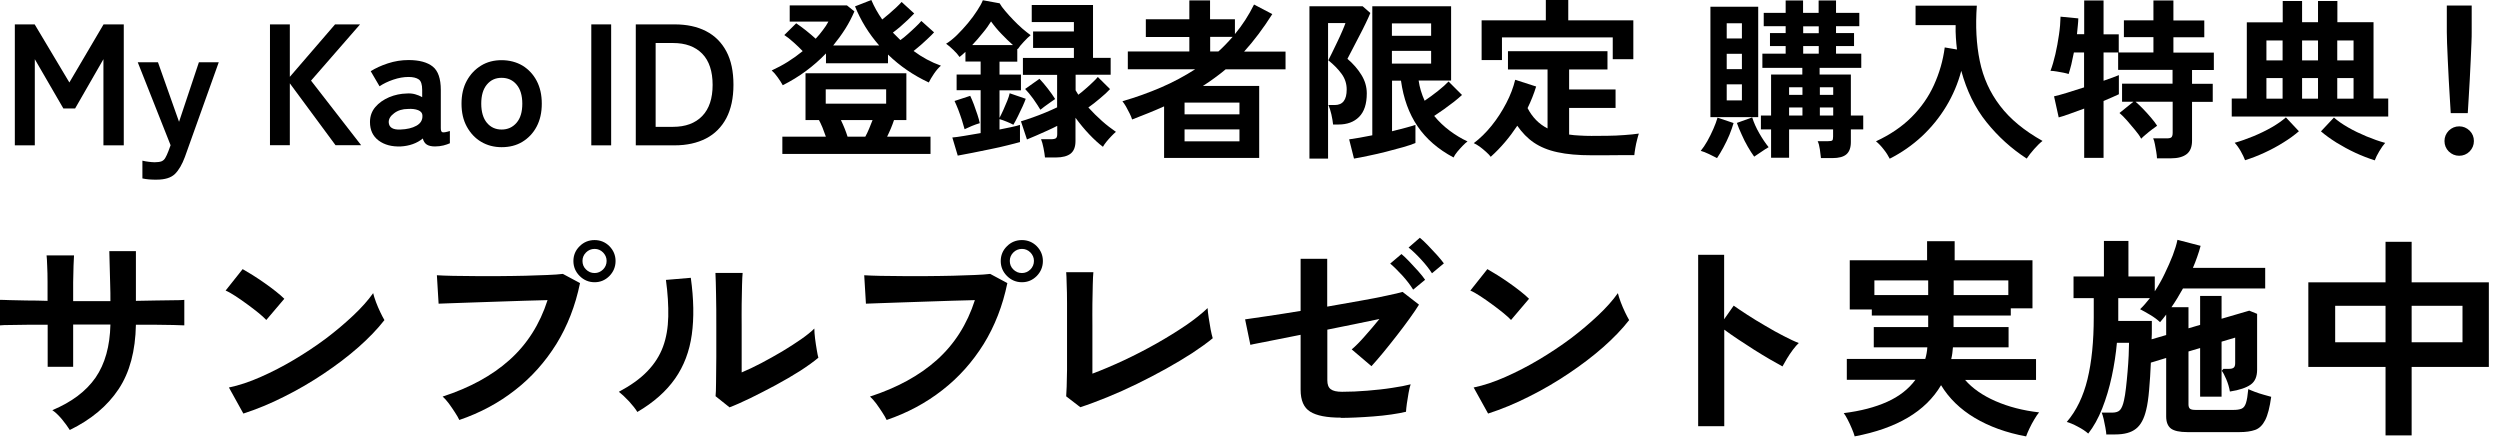<svg width="204" height="36" viewBox="0 0 204 36" fill="none" xmlns="http://www.w3.org/2000/svg">
<g clip-path="url(#clip0_1991_2252)">
<path d="M1.21 11.85V1.99H2.83L5.66 6.73L8.45 1.99H10.1V11.86H8.44V4.83L6.13 8.85H5.17L2.84 4.83V11.86H1.21V11.85Z" fill="black"/>
<path d="M12.79 14.66C12.56 14.66 12.35 14.66 12.16 14.64C11.97 14.62 11.78 14.6 11.62 14.56V13.11C11.78 13.15 11.95 13.18 12.12 13.2C12.29 13.22 12.46 13.24 12.62 13.24C12.87 13.24 13.06 13.21 13.19 13.16C13.32 13.1 13.42 13.01 13.49 12.88C13.57 12.75 13.65 12.57 13.74 12.34L13.92 11.85L11.24 5.08H12.89L14.61 9.94L16.23 5.08H17.85L15.09 12.8C14.86 13.42 14.59 13.89 14.27 14.2C13.95 14.51 13.45 14.66 12.78 14.66H12.79Z" fill="black"/>
<path d="M22.03 11.85V1.99H23.65V6.27L27.34 1.99H29.38L25.38 6.58L29.47 11.85H27.38L23.65 6.8V11.85H22.03Z" fill="black"/>
<path d="M32.71 11.95C31.98 11.98 31.37 11.82 30.9 11.47C30.43 11.12 30.19 10.62 30.19 9.96C30.19 9.48 30.34 9.07 30.63 8.73C30.92 8.39 31.3 8.13 31.76 7.93C32.22 7.74 32.7 7.64 33.18 7.63C33.42 7.61 33.65 7.63 33.87 7.69C34.09 7.75 34.28 7.83 34.45 7.93V7.34C34.45 6.9 34.36 6.61 34.17 6.48C33.98 6.35 33.71 6.28 33.34 6.28C32.95 6.28 32.53 6.35 32.09 6.5C31.65 6.65 31.28 6.83 30.97 7.04L30.25 5.81C30.63 5.57 31.1 5.35 31.65 5.17C32.2 4.99 32.76 4.9 33.34 4.9C34.21 4.9 34.87 5.08 35.31 5.43C35.75 5.78 35.97 6.42 35.97 7.34V10.45C35.97 10.65 36.01 10.76 36.1 10.79C36.19 10.82 36.39 10.79 36.71 10.69V11.69C36.57 11.76 36.39 11.81 36.18 11.87C35.97 11.92 35.74 11.95 35.5 11.95C35.21 11.95 34.99 11.9 34.83 11.8C34.67 11.7 34.56 11.53 34.5 11.3C34.26 11.5 33.99 11.65 33.68 11.76C33.37 11.87 33.05 11.93 32.71 11.95ZM32.68 10.57C33.21 10.55 33.64 10.45 33.98 10.26C34.32 10.07 34.48 9.8 34.47 9.46C34.47 9.23 34.35 9.08 34.12 8.99C33.89 8.9 33.62 8.87 33.3 8.89C32.84 8.89 32.46 9.01 32.16 9.24C31.86 9.46 31.71 9.71 31.72 9.98C31.74 10.4 32.06 10.6 32.68 10.57Z" fill="black"/>
<path d="M40.93 12.01C40.31 12.01 39.75 11.86 39.26 11.57C38.77 11.28 38.38 10.86 38.09 10.33C37.8 9.8 37.66 9.18 37.66 8.46C37.66 7.74 37.8 7.12 38.09 6.59C38.38 6.06 38.77 5.65 39.26 5.35C39.75 5.05 40.31 4.91 40.93 4.91C41.55 4.91 42.14 5.06 42.63 5.35C43.12 5.65 43.51 6.06 43.79 6.59C44.07 7.12 44.21 7.74 44.21 8.46C44.21 9.18 44.07 9.8 43.79 10.33C43.51 10.86 43.12 11.27 42.63 11.57C42.14 11.87 41.57 12.01 40.93 12.01ZM40.93 10.57C41.43 10.57 41.83 10.39 42.15 10.02C42.47 9.65 42.62 9.13 42.62 8.46C42.62 7.79 42.46 7.26 42.15 6.9C41.84 6.53 41.43 6.35 40.93 6.35C40.43 6.35 40.04 6.53 39.73 6.9C39.42 7.27 39.27 7.79 39.27 8.46C39.27 9.13 39.43 9.66 39.73 10.02C40.04 10.39 40.44 10.57 40.93 10.57Z" fill="black"/>
<path d="M48.25 11.85V1.99H49.87V11.86H48.25V11.85Z" fill="black"/>
<path d="M51.88 11.85V1.99H55.05C56.04 1.99 56.89 2.17 57.61 2.54C58.33 2.91 58.88 3.46 59.27 4.19C59.66 4.92 59.85 5.83 59.85 6.92C59.85 8.01 59.65 8.91 59.27 9.64C58.88 10.37 58.33 10.93 57.61 11.3C56.89 11.67 56.04 11.86 55.05 11.86H51.88V11.85ZM53.5 10.35H54.92C55.93 10.35 56.73 10.06 57.3 9.47C57.87 8.88 58.15 8.03 58.15 6.93C58.15 5.83 57.87 4.96 57.3 4.38C56.73 3.8 55.94 3.51 54.92 3.51H53.5V10.36V10.35Z" fill="black"/>
<path d="M63.87 6.95C63.77 6.76 63.63 6.55 63.46 6.31C63.29 6.07 63.13 5.89 62.97 5.75C63.42 5.54 63.86 5.31 64.29 5.04C64.72 4.77 65.12 4.48 65.5 4.17C65.28 3.94 65.04 3.71 64.75 3.45C64.46 3.19 64.22 3 64 2.86L64.97 1.9C65.2 2.05 65.46 2.25 65.76 2.48C66.06 2.72 66.33 2.95 66.56 3.16C66.78 2.93 66.97 2.69 67.15 2.45C67.33 2.22 67.48 1.99 67.6 1.76H64.44V0.44H69.11L69.72 0.93C69.51 1.42 69.26 1.9 68.97 2.36C68.67 2.83 68.35 3.27 67.99 3.71H71.74C70.89 2.74 70.24 1.68 69.77 0.52L71.1 0C71.33 0.54 71.63 1.08 71.99 1.59C72.17 1.45 72.36 1.29 72.56 1.12C72.76 0.95 72.96 0.77 73.14 0.6C73.32 0.43 73.47 0.28 73.57 0.16L74.6 1.1C74.46 1.25 74.29 1.42 74.08 1.62C73.87 1.82 73.66 2.01 73.45 2.19C73.23 2.37 73.04 2.53 72.86 2.66C73.06 2.87 73.26 3.07 73.47 3.27C73.66 3.14 73.86 2.98 74.08 2.78C74.3 2.59 74.51 2.39 74.71 2.2C74.91 2.01 75.07 1.85 75.18 1.71L76.22 2.64C76.09 2.78 75.93 2.95 75.73 3.13C75.53 3.31 75.34 3.5 75.13 3.68C74.92 3.86 74.73 4.02 74.55 4.16C75.25 4.68 75.99 5.08 76.78 5.36C76.59 5.52 76.4 5.74 76.21 6.02C76.02 6.3 75.88 6.54 75.79 6.73C74.54 6.15 73.43 5.39 72.46 4.45V5.16H67.4V4.36C66.38 5.42 65.2 6.29 63.88 6.95H63.87ZM63.84 12.56V11.15H67.39C67.31 10.92 67.22 10.67 67.12 10.42C67.01 10.17 66.92 9.96 66.83 9.8H65.73V5.98H73.96V9.8H72.95C72.88 10.01 72.8 10.23 72.7 10.47C72.6 10.71 72.49 10.94 72.39 11.15H75.93V12.56H63.85H63.84ZM67.38 8.46H72.31V7.29H67.38V8.46ZM69.16 11.15H70.61C70.71 10.96 70.82 10.75 70.92 10.5C71.02 10.26 71.12 10.02 71.2 9.8H68.62C68.85 10.28 69.03 10.73 69.16 11.15Z" fill="black"/>
<path d="M78.15 12.69L77.71 11.22C77.94 11.2 78.26 11.159 78.67 11.089C79.09 11.02 79.54 10.94 80.02 10.86V7.36H78.06V6.08H80.02V5.02H78.78V4.23C78.7 4.31 78.62 4.38 78.54 4.45C78.46 4.52 78.38 4.59 78.3 4.65C78.18 4.47 78.01 4.28 77.79 4.07C77.57 3.86 77.38 3.69 77.2 3.57C77.48 3.4 77.78 3.16 78.09 2.86C78.4 2.55 78.7 2.23 78.99 1.88C79.28 1.53 79.53 1.19 79.74 0.86C79.96 0.53 80.11 0.25 80.2 0.02L81.57 0.27C81.67 0.45 81.82 0.66 82.02 0.89C82.22 1.13 82.44 1.37 82.68 1.62C82.92 1.87 83.17 2.11 83.42 2.33C83.67 2.55 83.9 2.72 84.1 2.87C83.94 3 83.75 3.18 83.54 3.41C83.32 3.64 83.16 3.84 83.05 4.01L83.01 3.97V5.03H81.56V6.09H83.31V7.37H81.56V9.62C81.65 9.44 81.76 9.23 81.87 8.98C81.98 8.73 82.09 8.48 82.19 8.23C82.29 7.98 82.36 7.77 82.39 7.61L83.7 8.06C83.65 8.2 83.57 8.41 83.45 8.67C83.33 8.94 83.2 9.21 83.06 9.49C82.92 9.77 82.8 10 82.69 10.18C82.55 10.1 82.37 10.02 82.15 9.93C81.93 9.84 81.74 9.77 81.56 9.72V10.569C81.92 10.499 82.24 10.43 82.53 10.37C82.82 10.309 83.06 10.249 83.23 10.19V11.589C83.01 11.659 82.68 11.739 82.24 11.85C81.8 11.96 81.34 12.069 80.83 12.169C80.32 12.28 79.83 12.38 79.35 12.47C78.87 12.559 78.47 12.639 78.14 12.7L78.15 12.69ZM78.71 10.54C78.65 10.319 78.58 10.069 78.49 9.79C78.4 9.5 78.29 9.22 78.19 8.94C78.08 8.66 77.98 8.43 77.89 8.24L79.17 7.82C79.26 8.01 79.36 8.24 79.47 8.53C79.57 8.81 79.67 9.09 79.76 9.36C79.85 9.63 79.91 9.86 79.95 10.05C79.75 10.11 79.54 10.18 79.3 10.28C79.07 10.38 78.87 10.47 78.72 10.54H78.71ZM79.33 3.68H82.66C82.35 3.41 82.04 3.1 81.72 2.77C81.4 2.44 81.12 2.1 80.87 1.75C80.69 2.04 80.47 2.36 80.19 2.69C79.92 3.03 79.63 3.36 79.33 3.68ZM85.27 12.85C85.25 12.639 85.21 12.389 85.15 12.079C85.09 11.77 85.02 11.53 84.95 11.36H85.78C85.96 11.36 86.09 11.329 86.16 11.28C86.24 11.22 86.27 11.11 86.27 10.93V10.27C86.04 10.389 85.77 10.52 85.46 10.659C85.15 10.8 84.86 10.93 84.56 11.059C84.26 11.19 84.02 11.29 83.8 11.38L83.31 9.9C83.57 9.82 83.89 9.72 84.25 9.59C84.62 9.46 84.98 9.32 85.34 9.17C85.7 9.02 86.01 8.88 86.26 8.76V6.11H83.47V4.73H87.63V3.91H84.3V2.57H87.63V1.8H84.19V0.41H89.19V4.72H90.63V6.1H87.77V7.37C87.81 7.43 87.85 7.49 87.88 7.55C87.92 7.61 87.96 7.67 87.99 7.73C88.18 7.59 88.38 7.43 88.59 7.24C88.8 7.06 89 6.88 89.18 6.7C89.36 6.53 89.5 6.39 89.58 6.28L90.58 7.27C90.38 7.49 90.11 7.74 89.77 8.02C89.43 8.31 89.11 8.56 88.81 8.77C89.16 9.16 89.53 9.52 89.92 9.87C90.31 10.22 90.7 10.509 91.06 10.759C90.96 10.839 90.83 10.96 90.69 11.11C90.55 11.259 90.41 11.409 90.29 11.559C90.16 11.72 90.07 11.85 90 11.979C89.64 11.71 89.27 11.37 88.88 10.96C88.49 10.55 88.12 10.1 87.76 9.61V11.509C87.76 11.979 87.63 12.319 87.37 12.53C87.11 12.739 86.7 12.85 86.16 12.85H85.26H85.27ZM84.9 8.96C84.74 8.69 84.54 8.39 84.31 8.06C84.08 7.74 83.85 7.47 83.65 7.26L84.82 6.43C85.04 6.66 85.26 6.92 85.5 7.23C85.74 7.54 85.94 7.82 86.1 8.08C86.02 8.13 85.9 8.21 85.74 8.33C85.58 8.45 85.41 8.56 85.25 8.68C85.09 8.8 84.97 8.89 84.9 8.95V8.96Z" fill="black"/>
<path d="M94.99 12.88V8.68C94.19 9.04 93.32 9.39 92.38 9.75C92.34 9.62 92.28 9.45 92.18 9.26C92.08 9.07 91.98 8.87 91.88 8.69C91.77 8.51 91.67 8.36 91.59 8.26C92.7 7.94 93.75 7.56 94.75 7.13C95.75 6.7 96.67 6.2 97.53 5.65H92.03V4.2H97.05V3.02H93.5V1.57H97.05V0.03H98.74V1.57H100.77V2.78C101.38 2.05 101.9 1.24 102.33 0.37L103.82 1.15C103.07 2.33 102.3 3.35 101.52 4.21H104.9V5.66H100.01C99.72 5.9 99.42 6.14 99.11 6.36C98.8 6.59 98.49 6.8 98.16 7.01H102.75V12.89H94.97L94.99 12.88ZM96.66 9.33H101.14V8.37H96.66V9.33ZM96.66 11.53H101.14V10.56H96.66V11.53ZM98.74 4.2H99.42C99.63 4.01 99.83 3.82 100.02 3.62C100.21 3.42 100.4 3.22 100.58 3.01H98.75V4.19L98.74 4.2Z" fill="black"/>
<path d="M106.85 12.94V0.51H111.19L111.82 1.06C111.74 1.26 111.62 1.53 111.45 1.88C111.28 2.23 111.1 2.6 110.89 2.99C110.69 3.38 110.5 3.74 110.33 4.07C110.16 4.4 110.03 4.64 109.95 4.8C110.42 5.2 110.8 5.64 111.09 6.11C111.38 6.58 111.53 7.08 111.53 7.62C111.53 8.48 111.32 9.12 110.9 9.54C110.48 9.96 109.92 10.16 109.22 10.16H108.78C108.76 9.93 108.71 9.65 108.64 9.33C108.57 9.01 108.48 8.76 108.4 8.57H108.92C109.57 8.57 109.89 8.15 109.89 7.3C109.89 6.83 109.75 6.4 109.47 6.02C109.19 5.64 108.83 5.27 108.39 4.92C108.45 4.81 108.54 4.61 108.68 4.34C108.82 4.06 108.96 3.76 109.12 3.43C109.28 3.1 109.42 2.79 109.54 2.51C109.66 2.23 109.75 2.01 109.79 1.88H108.37V12.94H106.83H106.85ZM110.48 12.92L110.09 11.37C110.31 11.34 110.58 11.3 110.92 11.24C111.25 11.18 111.61 11.11 111.98 11.04V0.51H118.41V6.57H115.76C115.84 7.14 116.01 7.69 116.25 8.22C116.61 7.98 116.97 7.71 117.34 7.42C117.71 7.13 117.99 6.87 118.2 6.65L119.3 7.75C119.12 7.92 118.9 8.1 118.64 8.31C118.38 8.51 118.1 8.71 117.82 8.92C117.54 9.12 117.27 9.3 117.03 9.46C117.41 9.92 117.83 10.32 118.3 10.67C118.77 11.02 119.25 11.31 119.75 11.54C119.64 11.62 119.5 11.74 119.35 11.9C119.2 12.06 119.05 12.22 118.91 12.39C118.77 12.56 118.67 12.72 118.61 12.85C117.35 12.18 116.37 11.33 115.67 10.3C114.97 9.27 114.52 8.03 114.32 6.58H113.59V10.71C114 10.61 114.38 10.51 114.72 10.42C115.06 10.33 115.32 10.25 115.5 10.19V11.67C115.26 11.77 114.92 11.89 114.49 12.01C114.06 12.13 113.6 12.25 113.11 12.38C112.62 12.51 112.14 12.61 111.67 12.71C111.2 12.81 110.81 12.89 110.49 12.94L110.48 12.92ZM113.58 2.92H116.78V1.91H113.58V2.92ZM113.58 5.19H116.78V4.15H113.58V5.19Z" fill="black"/>
<path d="M121.65 12.8C121.56 12.68 121.43 12.54 121.26 12.39C121.1 12.24 120.92 12.1 120.75 11.97C120.57 11.84 120.41 11.75 120.26 11.68C120.78 11.29 121.26 10.82 121.72 10.25C122.18 9.68 122.57 9.07 122.91 8.42C123.25 7.77 123.49 7.13 123.64 6.51L125.35 7.06C125.17 7.64 124.94 8.23 124.65 8.82C125.03 9.56 125.57 10.12 126.28 10.48V5.67H123.05V4.18H131.17V5.67H128.04V7.3H131.83V8.81H128.04V10.98C128.31 11.02 128.6 11.05 128.9 11.06C129.2 11.08 129.52 11.09 129.86 11.09C130.27 11.09 130.71 11.09 131.18 11.08C131.65 11.08 132.1 11.05 132.55 11.02C133 10.99 133.39 10.95 133.73 10.9C133.69 11 133.65 11.17 133.59 11.39C133.53 11.61 133.48 11.85 133.44 12.09C133.4 12.33 133.37 12.52 133.36 12.66C133 12.66 132.62 12.66 132.2 12.66C131.78 12.66 131.37 12.66 130.97 12.67C130.57 12.67 130.2 12.67 129.87 12.67C128.78 12.67 127.85 12.59 127.09 12.42C126.33 12.26 125.69 11.99 125.17 11.64C124.65 11.29 124.2 10.82 123.81 10.26C123.18 11.21 122.47 12.05 121.67 12.77L121.65 12.8ZM120.9 4.9V1.66H126.14V0H127.97V1.66H133.28V4.83H131.6V3.05H122.56V4.9H120.88H120.9Z" fill="black"/>
<path d="M140.11 12.9C139.94 12.81 139.72 12.7 139.45 12.57C139.18 12.44 138.96 12.36 138.78 12.31C138.96 12.09 139.14 11.83 139.32 11.51C139.5 11.19 139.66 10.86 139.81 10.52C139.96 10.18 140.07 9.88 140.15 9.6L141.46 10.04C141.38 10.33 141.26 10.65 141.12 11.01C140.97 11.36 140.81 11.7 140.63 12.03C140.45 12.36 140.28 12.65 140.11 12.9ZM139.57 9.56V0.55H143.47V9.56H139.57ZM140.9 3.14H142.14V1.9H140.9V3.14ZM140.9 5.64H142.14V4.39H140.9V5.64ZM140.9 8.19H142.14V6.88H140.9V8.19ZM143.14 12.78C142.97 12.55 142.8 12.28 142.62 11.97C142.44 11.66 142.27 11.33 142.12 10.98C141.96 10.64 141.83 10.32 141.73 10.03L142.98 9.58C143.11 10 143.3 10.43 143.56 10.88C143.81 11.32 144.07 11.7 144.32 12.01C144.14 12.11 143.94 12.24 143.71 12.4C143.48 12.56 143.29 12.68 143.13 12.79L143.14 12.78ZM148.59 12.9C148.57 12.7 148.54 12.46 148.5 12.18C148.46 11.9 148.4 11.68 148.32 11.52H149.17C149.35 11.52 149.46 11.5 149.51 11.46C149.56 11.42 149.58 11.31 149.58 11.14V10.56H145.99V12.87H144.52V10.56H143.69V9.43H144.52V6.08H147.07V5.54H143.81V4.38H145.71V3.76H144.43V2.7H145.71V2.14H143.92V1.05H145.71V0.04H147.13V1.05H148.4V0.04H149.82V1.05H151.72V2.14H149.82V2.7H151.29V3.76H149.82V4.38H151.88V5.54H148.48V6.08H151.03V9.43H152.04V10.56H151.03V11.59C151.03 12.05 150.91 12.38 150.67 12.59C150.43 12.8 150.05 12.9 149.52 12.9H148.58H148.59ZM145.99 7.74H147.08V7.12H145.99V7.74ZM145.99 9.43H147.08V8.77H145.99V9.43ZM147.14 2.71H148.41V2.15H147.14V2.71ZM147.14 4.38H148.41V3.76H147.14V4.38ZM148.5 7.74H149.59V7.12H148.5V7.74ZM148.5 9.43H149.59V8.77H148.5V9.43Z" fill="black"/>
<path d="M154.2 12.95C154.08 12.71 153.92 12.45 153.71 12.19C153.51 11.93 153.3 11.71 153.08 11.53C154.24 10.99 155.2 10.34 155.98 9.56C156.76 8.78 157.37 7.91 157.81 6.94C158.25 5.97 158.55 4.95 158.69 3.87L159.69 4.04C159.65 3.72 159.62 3.4 159.6 3.07C159.58 2.74 159.57 2.4 159.58 2.05H156.31V0.46H161.31C161.19 2.11 161.27 3.62 161.55 4.98C161.83 6.34 162.38 7.56 163.21 8.64C164.03 9.72 165.19 10.67 166.67 11.5C166.46 11.66 166.24 11.88 165.99 12.16C165.74 12.44 165.54 12.7 165.38 12.94C164.13 12.13 163.04 11.14 162.1 9.97C161.16 8.8 160.48 7.4 160.04 5.78C159.77 6.8 159.36 7.77 158.81 8.68C158.26 9.59 157.6 10.4 156.82 11.13C156.04 11.85 155.17 12.46 154.2 12.95Z" fill="black"/>
<path d="M170.07 12.88V8.86C169.64 9.02 169.24 9.17 168.86 9.3C168.49 9.43 168.2 9.53 167.99 9.58L167.61 7.86C167.87 7.8 168.23 7.71 168.67 7.57C169.11 7.43 169.58 7.29 170.06 7.13V4.28H169.23C169.16 4.63 169.09 4.95 169.02 5.26C168.94 5.57 168.87 5.83 168.8 6.04C168.7 6 168.55 5.97 168.37 5.93C168.19 5.9 168 5.86 167.81 5.83C167.62 5.8 167.46 5.78 167.32 5.78C167.47 5.39 167.6 4.93 167.72 4.42C167.84 3.91 167.93 3.38 168.01 2.85C168.09 2.32 168.13 1.82 168.14 1.36L169.59 1.5C169.59 1.67 169.57 1.87 169.55 2.09C169.53 2.32 169.51 2.55 169.48 2.79H170.07V0.04H171.65V2.8H172.89V4.28H171.65V6.59C172.2 6.4 172.62 6.25 172.9 6.13V7.69C172.61 7.83 172.19 8.01 171.65 8.24V12.88H170.07ZM176.01 12.92C176.01 12.77 175.98 12.59 175.95 12.38C175.92 12.17 175.88 11.97 175.84 11.77C175.8 11.57 175.76 11.41 175.7 11.29H176.81C177 11.29 177.13 11.26 177.19 11.2C177.25 11.14 177.29 11.02 177.29 10.84V8.3H174.26C174.44 8.45 174.64 8.65 174.87 8.88C175.1 9.12 175.32 9.36 175.53 9.61C175.74 9.85 175.9 10.07 176.02 10.26C175.93 10.33 175.79 10.43 175.61 10.56C175.43 10.7 175.26 10.83 175.09 10.98C174.92 11.12 174.8 11.23 174.72 11.32C174.61 11.11 174.45 10.88 174.23 10.62C174.02 10.36 173.8 10.1 173.57 9.84C173.34 9.58 173.14 9.38 172.95 9.22L174.09 8.3H173.16V6.83H177.28V5.7H172.84V4.28H175.72V3.03H173.31V1.66H175.72V0.04H177.35V1.67H179.87V3.04H177.35V4.29H180.65V5.71H178.87V6.84H180.56V8.31H178.87V11.48C178.87 11.98 178.73 12.34 178.44 12.57C178.15 12.8 177.72 12.92 177.14 12.92H176H176.01Z" fill="black"/>
<path d="M182.11 9.51V8.04H183.34V1.82H186.27V0.08H187.85V1.81H189.15V0.08H190.73V1.81H193.68V8.04H194.88V9.51H182.12H182.11ZM183.2 13.08C183.12 12.86 183 12.62 182.84 12.33C182.68 12.05 182.51 11.82 182.35 11.65C182.83 11.52 183.33 11.34 183.87 11.12C184.4 10.9 184.9 10.66 185.37 10.39C185.84 10.12 186.22 9.85 186.53 9.58L187.59 10.71C187.23 11.02 186.81 11.33 186.32 11.63C185.83 11.94 185.32 12.21 184.78 12.46C184.24 12.71 183.72 12.91 183.21 13.07L183.2 13.08ZM184.94 4.93H186.26V3.3H184.94V4.93ZM184.94 8.05H186.26V6.37H184.94V8.05ZM187.85 4.93H189.15V3.3H187.85V4.93ZM187.85 8.05H189.15V6.37H187.85V8.05ZM193.77 13.08C193.26 12.92 192.74 12.72 192.2 12.47C191.66 12.22 191.15 11.94 190.66 11.64C190.17 11.33 189.75 11.03 189.39 10.72L190.45 9.59C190.75 9.86 191.14 10.13 191.61 10.4C192.08 10.67 192.58 10.91 193.11 11.13C193.64 11.35 194.15 11.53 194.63 11.66C194.48 11.83 194.32 12.05 194.15 12.34C193.98 12.62 193.86 12.87 193.78 13.09L193.77 13.08ZM190.72 4.93H192.05V3.3H190.72V4.93ZM190.72 8.05H192.05V6.37H190.72V8.05Z" fill="black"/>
<path d="M200.67 12.71C200.34 12.71 200.06 12.59 199.82 12.36C199.59 12.13 199.47 11.84 199.47 11.51C199.47 11.18 199.59 10.9 199.82 10.66C200.06 10.43 200.34 10.31 200.67 10.31C201 10.31 201.28 10.43 201.52 10.66C201.76 10.9 201.87 11.18 201.87 11.51C201.87 11.84 201.75 12.12 201.52 12.36C201.29 12.59 201 12.71 200.67 12.71ZM199.98 9.23C199.96 8.94 199.94 8.56 199.91 8.08C199.88 7.61 199.85 7.09 199.82 6.54C199.79 5.99 199.76 5.45 199.74 4.92C199.72 4.39 199.7 3.92 199.68 3.51C199.67 3.1 199.66 2.81 199.66 2.63V0.45H201.69V2.63C201.69 2.81 201.69 3.1 201.67 3.51C201.65 3.92 201.64 4.39 201.61 4.92C201.59 5.45 201.56 5.99 201.53 6.54C201.5 7.09 201.47 7.6 201.44 8.08C201.41 8.55 201.39 8.94 201.37 9.23H199.99H199.98Z" fill="black"/>
<path d="M5.69 35.08C5.54 34.84 5.33 34.55 5.07 34.23C4.8 33.91 4.54 33.65 4.27 33.47C5.85 32.81 7.03 31.92 7.8 30.81C8.57 29.69 8.97 28.25 9.01 26.48H5.97V29.93H3.89V26.5C3.32 26.5 2.78 26.5 2.25 26.5C1.72 26.5 1.26 26.51 0.86 26.52C0.46 26.52 0.18 26.53 0 26.55V24.47C0.13 24.47 0.38 24.47 0.77 24.49C1.16 24.5 1.63 24.51 2.17 24.52C2.72 24.52 3.29 24.53 3.88 24.55C3.88 24.02 3.88 23.5 3.88 23.01C3.88 22.51 3.87 22.07 3.85 21.68C3.84 21.29 3.82 21.01 3.8 20.84H6.04C6.03 21.01 6.02 21.3 6 21.69C5.99 22.08 5.98 22.53 5.97 23.03C5.97 23.53 5.97 24.04 5.97 24.57H9.01C9.01 24.17 9.01 23.7 8.99 23.18C8.98 22.66 8.97 22.15 8.95 21.66C8.94 21.17 8.93 20.78 8.92 20.49H11.09V24.55C11.66 24.54 12.2 24.53 12.73 24.52C13.26 24.52 13.72 24.51 14.13 24.5C14.54 24.5 14.84 24.49 15.04 24.47V26.55C14.86 26.54 14.56 26.53 14.15 26.52C13.74 26.52 13.27 26.51 12.74 26.5C12.21 26.5 11.66 26.5 11.09 26.5C11.05 28.63 10.59 30.38 9.68 31.75C8.77 33.12 7.45 34.23 5.69 35.09V35.08Z" fill="black"/>
<path d="M21.72 26.1C21.57 25.94 21.36 25.75 21.09 25.53C20.82 25.31 20.52 25.08 20.19 24.84C19.86 24.6 19.54 24.37 19.23 24.17C18.92 23.97 18.65 23.81 18.41 23.71L19.8 21.96C20.03 22.09 20.3 22.25 20.62 22.45C20.94 22.65 21.25 22.86 21.58 23.09C21.91 23.32 22.22 23.55 22.51 23.78C22.8 24.01 23.03 24.21 23.2 24.38L21.73 26.11L21.72 26.1ZM19.86 33.75L18.68 31.62C19.5 31.45 20.37 31.16 21.27 30.76C22.18 30.36 23.09 29.89 24 29.35C24.91 28.81 25.78 28.23 26.6 27.62C27.42 27 28.16 26.37 28.83 25.74C29.5 25.11 30.04 24.5 30.45 23.92C30.5 24.12 30.57 24.36 30.68 24.65C30.79 24.94 30.91 25.22 31.04 25.49C31.17 25.76 31.28 25.97 31.37 26.12C30.8 26.85 30.09 27.59 29.25 28.33C28.41 29.07 27.46 29.79 26.43 30.48C25.4 31.17 24.33 31.8 23.2 32.36C22.08 32.93 20.96 33.39 19.85 33.75H19.86Z" fill="black"/>
<path d="M37.47 34.25C37.4 34.1 37.29 33.9 37.13 33.66C36.97 33.42 36.81 33.17 36.63 32.93C36.45 32.69 36.28 32.5 36.12 32.36C38.33 31.64 40.15 30.65 41.58 29.37C43.01 28.09 44.05 26.46 44.68 24.49C44.14 24.5 43.52 24.52 42.83 24.54C42.14 24.56 41.43 24.59 40.71 24.61C39.98 24.63 39.28 24.66 38.62 24.68C37.95 24.7 37.37 24.72 36.88 24.74C36.38 24.76 36.02 24.77 35.79 24.78L35.65 22.46C35.98 22.48 36.43 22.5 36.98 22.51C37.53 22.52 38.13 22.53 38.79 22.53C39.45 22.53 40.13 22.53 40.84 22.53C41.55 22.53 42.22 22.51 42.88 22.5C43.53 22.48 44.13 22.46 44.66 22.44C45.19 22.42 45.61 22.39 45.93 22.35L47.33 23.1C46.95 24.95 46.3 26.61 45.4 28.07C44.49 29.53 43.37 30.79 42.03 31.83C40.69 32.88 39.18 33.69 37.48 34.27L37.47 34.25ZM48.52 23.03C48.05 23.03 47.64 22.86 47.3 22.52C46.96 22.18 46.79 21.77 46.79 21.3C46.79 20.83 46.96 20.42 47.3 20.09C47.64 19.75 48.05 19.59 48.52 19.59C48.99 19.59 49.4 19.76 49.73 20.09C50.06 20.43 50.23 20.83 50.23 21.3C50.23 21.77 50.06 22.18 49.73 22.52C49.39 22.86 48.99 23.03 48.52 23.03ZM48.52 22.28C48.79 22.28 49.01 22.18 49.21 21.99C49.4 21.8 49.5 21.56 49.5 21.29C49.5 21.02 49.4 20.8 49.21 20.6C49.02 20.41 48.79 20.31 48.52 20.31C48.25 20.31 48.01 20.41 47.82 20.6C47.63 20.79 47.53 21.02 47.53 21.29C47.53 21.56 47.62 21.8 47.82 21.99C48.01 22.18 48.24 22.28 48.52 22.28Z" fill="black"/>
<path d="M52.01 33.62C51.86 33.37 51.63 33.08 51.33 32.749C51.03 32.429 50.75 32.169 50.5 31.97C51.46 31.459 52.23 30.91 52.82 30.299C53.4 29.7 53.83 29.029 54.1 28.299C54.37 27.57 54.51 26.75 54.53 25.84C54.55 24.939 54.49 23.939 54.34 22.84L56.37 22.669C56.61 24.399 56.64 25.95 56.45 27.309C56.26 28.669 55.81 29.86 55.09 30.89C54.37 31.919 53.35 32.83 52.02 33.609L52.01 33.62ZM59.52 33.23L58.39 32.33C58.41 32.139 58.43 31.759 58.43 31.18C58.43 30.599 58.44 29.91 58.45 29.119C58.45 28.32 58.45 27.509 58.45 26.689C58.45 25.669 58.45 24.79 58.43 24.04C58.42 23.29 58.4 22.7 58.38 22.27H60.6C60.58 22.48 60.56 22.809 60.55 23.27C60.54 23.73 60.53 24.25 60.52 24.84C60.51 25.43 60.52 26.02 60.52 26.61V30.39C61.02 30.18 61.55 29.93 62.12 29.63C62.69 29.329 63.26 29.009 63.82 28.68C64.38 28.349 64.89 28.009 65.36 27.689C65.82 27.369 66.19 27.07 66.45 26.809C66.45 27.029 66.47 27.299 66.51 27.63C66.55 27.95 66.6 28.259 66.65 28.559C66.7 28.849 66.74 29.07 66.78 29.189C66.4 29.509 65.9 29.869 65.28 30.27C64.66 30.66 64 31.049 63.29 31.43C62.58 31.809 61.9 32.16 61.23 32.489C60.56 32.809 59.99 33.069 59.5 33.249L59.52 33.23Z" fill="black"/>
<path d="M72.34 34.25C72.27 34.1 72.16 33.9 72 33.66C71.84 33.42 71.68 33.17 71.5 32.93C71.32 32.69 71.15 32.5 70.99 32.36C73.2 31.64 75.02 30.65 76.45 29.37C77.88 28.09 78.92 26.46 79.55 24.49C79.01 24.5 78.39 24.52 77.7 24.54C77.01 24.56 76.3 24.59 75.58 24.61C74.85 24.63 74.15 24.66 73.49 24.68C72.82 24.7 72.24 24.72 71.75 24.74C71.25 24.76 70.89 24.77 70.66 24.78L70.52 22.46C70.85 22.48 71.3 22.5 71.85 22.51C72.4 22.52 73 22.53 73.66 22.53C74.32 22.53 75 22.53 75.71 22.53C76.42 22.53 77.09 22.51 77.75 22.5C78.4 22.48 79 22.46 79.53 22.44C80.06 22.42 80.48 22.39 80.8 22.35L82.2 23.1C81.82 24.95 81.17 26.61 80.27 28.07C79.36 29.53 78.24 30.79 76.9 31.83C75.56 32.88 74.05 33.69 72.35 34.27L72.34 34.25ZM83.39 23.03C82.92 23.03 82.51 22.86 82.17 22.52C81.83 22.18 81.66 21.77 81.66 21.3C81.66 20.83 81.83 20.42 82.17 20.09C82.51 19.75 82.92 19.59 83.39 19.59C83.86 19.59 84.27 19.76 84.6 20.09C84.93 20.43 85.1 20.83 85.1 21.3C85.1 21.77 84.93 22.18 84.6 22.52C84.26 22.86 83.86 23.03 83.39 23.03ZM83.39 22.28C83.66 22.28 83.88 22.18 84.08 21.99C84.27 21.8 84.37 21.56 84.37 21.29C84.37 21.02 84.27 20.8 84.08 20.6C83.89 20.41 83.66 20.31 83.39 20.31C83.12 20.31 82.88 20.41 82.69 20.6C82.5 20.79 82.4 21.02 82.4 21.29C82.4 21.56 82.49 21.8 82.69 21.99C82.88 22.18 83.11 22.28 83.39 22.28Z" fill="black"/>
<path d="M88.13 33.21L87 32.34C87.01 32.2 87.02 31.94 87.04 31.56C87.05 31.18 87.06 30.72 87.07 30.19C87.07 29.66 87.07 29.08 87.07 28.46V26.63C87.07 25.96 87.07 25.33 87.07 24.73C87.07 24.13 87.06 23.61 87.04 23.17C87.03 22.72 87.02 22.4 87 22.21H89.22C89.2 22.42 89.18 22.75 89.17 23.22C89.16 23.68 89.15 24.2 89.14 24.78C89.13 25.36 89.14 25.94 89.14 26.53V30.49C89.94 30.19 90.79 29.83 91.69 29.41C92.59 28.99 93.48 28.53 94.35 28.04C95.22 27.55 96.02 27.05 96.75 26.56C97.48 26.06 98.07 25.59 98.54 25.14C98.55 25.34 98.58 25.6 98.63 25.93C98.68 26.26 98.73 26.58 98.79 26.89C98.85 27.2 98.91 27.44 98.96 27.6C98.5 27.98 97.94 28.38 97.29 28.81C96.64 29.23 95.92 29.66 95.15 30.09C94.38 30.52 93.58 30.93 92.77 31.33C91.95 31.73 91.15 32.09 90.36 32.41C89.57 32.73 88.83 33.01 88.15 33.23L88.13 33.21Z" fill="black"/>
<path d="M109.41 34.08C108.27 34.08 107.43 33.92 106.91 33.59C106.39 33.27 106.13 32.67 106.13 31.8V27.32C105.45 27.46 104.81 27.59 104.22 27.7C103.63 27.81 103.14 27.91 102.75 27.99C102.36 28.07 102.12 28.11 102.03 28.14L101.6 26.06C102.02 26 102.63 25.91 103.45 25.79C104.27 25.67 105.16 25.53 106.13 25.37V21.12H108.3V25.02C109.23 24.86 110.11 24.7 110.96 24.55C111.81 24.4 112.55 24.26 113.17 24.12C113.79 23.99 114.22 23.89 114.45 23.82L115.79 24.86C115.61 25.16 115.35 25.53 115.03 25.98C114.71 26.43 114.36 26.89 113.98 27.38C113.6 27.87 113.23 28.33 112.87 28.77C112.51 29.21 112.18 29.58 111.91 29.88L110.3 28.51C110.6 28.26 110.96 27.9 111.37 27.43C111.78 26.97 112.18 26.5 112.56 26.03C112.02 26.15 111.37 26.28 110.63 26.43C109.89 26.58 109.11 26.74 108.31 26.9V31.03C108.31 31.38 108.4 31.62 108.59 31.76C108.77 31.9 109.08 31.97 109.51 31.97C110.17 31.97 110.86 31.94 111.58 31.88C112.3 31.82 112.98 31.75 113.6 31.65C114.22 31.56 114.73 31.46 115.11 31.36C115.05 31.53 114.99 31.77 114.94 32.06C114.89 32.35 114.84 32.64 114.8 32.93C114.76 33.21 114.74 33.44 114.73 33.6C114.41 33.68 114.01 33.75 113.54 33.82C113.07 33.89 112.58 33.94 112.07 33.98C111.56 34.02 111.07 34.05 110.6 34.07C110.14 34.09 109.74 34.1 109.42 34.1L109.41 34.08ZM115.31 23.63C115.09 23.27 114.8 22.89 114.43 22.48C114.06 22.08 113.73 21.75 113.44 21.51L114.36 20.73C114.53 20.87 114.74 21.07 114.99 21.33C115.24 21.59 115.48 21.86 115.73 22.13C115.97 22.4 116.16 22.64 116.29 22.83L115.32 23.63H115.31ZM116.85 22.3C116.62 21.94 116.32 21.56 115.95 21.16C115.58 20.76 115.24 20.44 114.94 20.2L115.86 19.4C116.03 19.54 116.25 19.74 116.5 20C116.75 20.26 117 20.53 117.25 20.8C117.49 21.07 117.68 21.3 117.82 21.49L116.85 22.3Z" fill="black"/>
<path d="M123.29 26.1C123.14 25.94 122.93 25.75 122.66 25.53C122.39 25.31 122.09 25.08 121.76 24.84C121.43 24.6 121.11 24.37 120.8 24.17C120.49 23.97 120.22 23.81 119.98 23.71L121.37 21.96C121.6 22.09 121.87 22.25 122.19 22.45C122.51 22.65 122.82 22.86 123.15 23.09C123.48 23.32 123.79 23.55 124.08 23.78C124.37 24.01 124.6 24.21 124.77 24.38L123.3 26.11L123.29 26.1ZM121.43 33.75L120.25 31.62C121.07 31.45 121.94 31.16 122.84 30.76C123.75 30.36 124.66 29.89 125.57 29.35C126.48 28.81 127.35 28.23 128.17 27.62C128.99 27 129.73 26.37 130.4 25.74C131.07 25.11 131.61 24.5 132.02 23.92C132.07 24.12 132.14 24.36 132.25 24.65C132.36 24.94 132.48 25.22 132.61 25.49C132.74 25.76 132.85 25.97 132.94 26.12C132.37 26.85 131.66 27.59 130.82 28.33C129.98 29.07 129.03 29.79 128 30.48C126.97 31.17 125.9 31.8 124.77 32.36C123.65 32.93 122.53 33.39 121.42 33.75H121.43Z" fill="black"/>
<path d="M138.57 34.77V20.79H140.69V26.05L141.47 24.94C141.75 25.14 142.11 25.38 142.57 25.68C143.03 25.98 143.52 26.28 144.04 26.58C144.56 26.89 145.06 27.17 145.55 27.42C146.04 27.67 146.45 27.87 146.78 27.99C146.64 28.12 146.48 28.3 146.3 28.54C146.12 28.78 145.96 29.02 145.81 29.27C145.66 29.52 145.54 29.73 145.45 29.9C145.17 29.75 144.83 29.56 144.42 29.32C144.01 29.08 143.58 28.82 143.12 28.53C142.66 28.24 142.22 27.95 141.8 27.67C141.38 27.39 141.01 27.13 140.7 26.9V34.78H138.58L138.57 34.77Z" fill="black"/>
<path d="M151.34 35.6C151.29 35.43 151.22 35.22 151.11 34.97C151.01 34.72 150.89 34.48 150.77 34.24C150.65 34 150.54 33.83 150.45 33.71C151.83 33.54 153.01 33.23 153.99 32.79C154.97 32.35 155.74 31.75 156.3 30.99H150.7V29.29H157.1C157.15 29.14 157.18 28.99 157.21 28.83C157.24 28.67 157.26 28.51 157.27 28.34H152.9V26.69H157.34V25.75H152.74V25.25H150.94V21.24H157.25V19.68H159.5V21.24H165.85V25.16H164.08V25.75H159.41V26.69H163.9V28.34H159.36C159.35 28.5 159.33 28.66 159.31 28.82C159.29 28.98 159.26 29.13 159.22 29.3H166.14V31H160.35C160.95 31.69 161.78 32.27 162.83 32.73C163.88 33.19 165.07 33.5 166.39 33.65C166.27 33.79 166.14 33.98 166 34.22C165.86 34.46 165.72 34.71 165.6 34.97C165.48 35.22 165.39 35.44 165.33 35.61C163.72 35.31 162.33 34.81 161.14 34.1C159.95 33.39 159.04 32.5 158.39 31.43C157.13 33.57 154.78 34.96 151.33 35.61L151.34 35.6ZM152.95 24.08H157.34V22.88H152.95V24.08ZM159.42 24.08H163.88V22.88H159.42V24.08Z" fill="black"/>
<path d="M171.88 35.48C171.87 35.32 171.84 35.12 171.8 34.89C171.76 34.66 171.71 34.43 171.66 34.2C171.61 33.97 171.55 33.8 171.5 33.67H172.35C172.65 33.67 172.87 33.6 173 33.45C173.13 33.3 173.24 33.04 173.32 32.66C173.38 32.41 173.43 32.07 173.48 31.65C173.53 31.23 173.57 30.79 173.61 30.33C173.65 29.87 173.68 29.43 173.7 29C173.72 28.58 173.73 28.23 173.73 27.97H172.74C172.66 28.87 172.52 29.79 172.32 30.72C172.12 31.65 171.86 32.52 171.54 33.33C171.22 34.14 170.84 34.82 170.4 35.38C170.18 35.18 169.89 34.99 169.54 34.81C169.19 34.62 168.89 34.5 168.65 34.43C169.44 33.51 170 32.34 170.34 30.94C170.68 29.54 170.85 27.86 170.85 25.89V24.33H169.2V22.56H171.68V19.66H173.68V22.56H175.83V23.77C176.13 23.31 176.41 22.82 176.65 22.31C176.9 21.8 177.11 21.31 177.3 20.83C177.48 20.35 177.61 19.93 177.68 19.57L179.57 20.06C179.49 20.36 179.4 20.66 179.29 20.96C179.19 21.26 179.07 21.56 178.94 21.86H184.84V23.54H178.13C177.98 23.81 177.83 24.07 177.67 24.33C177.51 24.59 177.35 24.84 177.19 25.07H178.58V26.79L179.53 26.51V24.15H181.28V26.01L183.54 25.35L184.18 25.61V30.17C184.18 30.73 184.01 31.13 183.66 31.38C183.31 31.63 182.75 31.83 181.96 31.95C181.9 31.6 181.8 31.27 181.66 30.94C181.52 30.61 181.4 30.39 181.3 30.26C181.3 30.25 181.32 30.23 181.35 30.19C181.41 30.14 181.43 30.11 181.42 30.1H181.85C182.05 30.1 182.19 30.07 182.27 30C182.35 29.94 182.39 29.81 182.39 29.63V27.55L181.28 27.88V32.37H179.53V28.4L178.58 28.68V33C178.58 33.16 178.62 33.28 178.7 33.35C178.78 33.42 178.94 33.45 179.19 33.45H182.23C182.52 33.45 182.74 33.42 182.91 33.35C183.08 33.28 183.19 33.13 183.27 32.89C183.35 32.65 183.41 32.27 183.46 31.75C183.6 31.82 183.78 31.89 184.01 31.98C184.24 32.07 184.48 32.14 184.72 32.21C184.96 32.28 185.17 32.34 185.33 32.38C185.21 33.24 185.05 33.87 184.84 34.28C184.63 34.69 184.36 34.96 184.02 35.08C183.68 35.2 183.26 35.26 182.74 35.26H178.49C177.85 35.26 177.41 35.16 177.15 34.97C176.89 34.77 176.76 34.44 176.76 33.98V29.21L175.51 29.59C175.48 30.36 175.43 31.1 175.37 31.8C175.31 32.5 175.23 33.05 175.13 33.44C174.96 34.17 174.68 34.69 174.29 34.99C173.9 35.3 173.34 35.45 172.6 35.45H171.89L171.88 35.48ZM175.56 27.69L176.76 27.34V25.67C176.68 25.77 176.6 25.88 176.52 25.98C176.44 26.08 176.35 26.19 176.26 26.29C176.04 26.08 175.77 25.88 175.45 25.69C175.13 25.5 174.86 25.35 174.63 25.23C174.9 24.98 175.16 24.67 175.43 24.33H172.85V26.19H175.59V26.89C175.59 27.14 175.59 27.4 175.57 27.68L175.56 27.69Z" fill="black"/>
<path d="M194.66 35.531V29.941H188.36V23.041H194.66V19.73H196.79V23.041H203.09V29.941H196.79V35.531H194.66ZM190.55 27.93H194.66V24.951H190.55V27.93ZM196.79 27.93H200.94V24.951H196.79V27.93Z" fill="black"/>
</g>
<defs>
<clipPath id="clip0_1991_2252">
<rect width="203.09" height="35.6" fill="white"/>
</clipPath>
</defs>
</svg>
